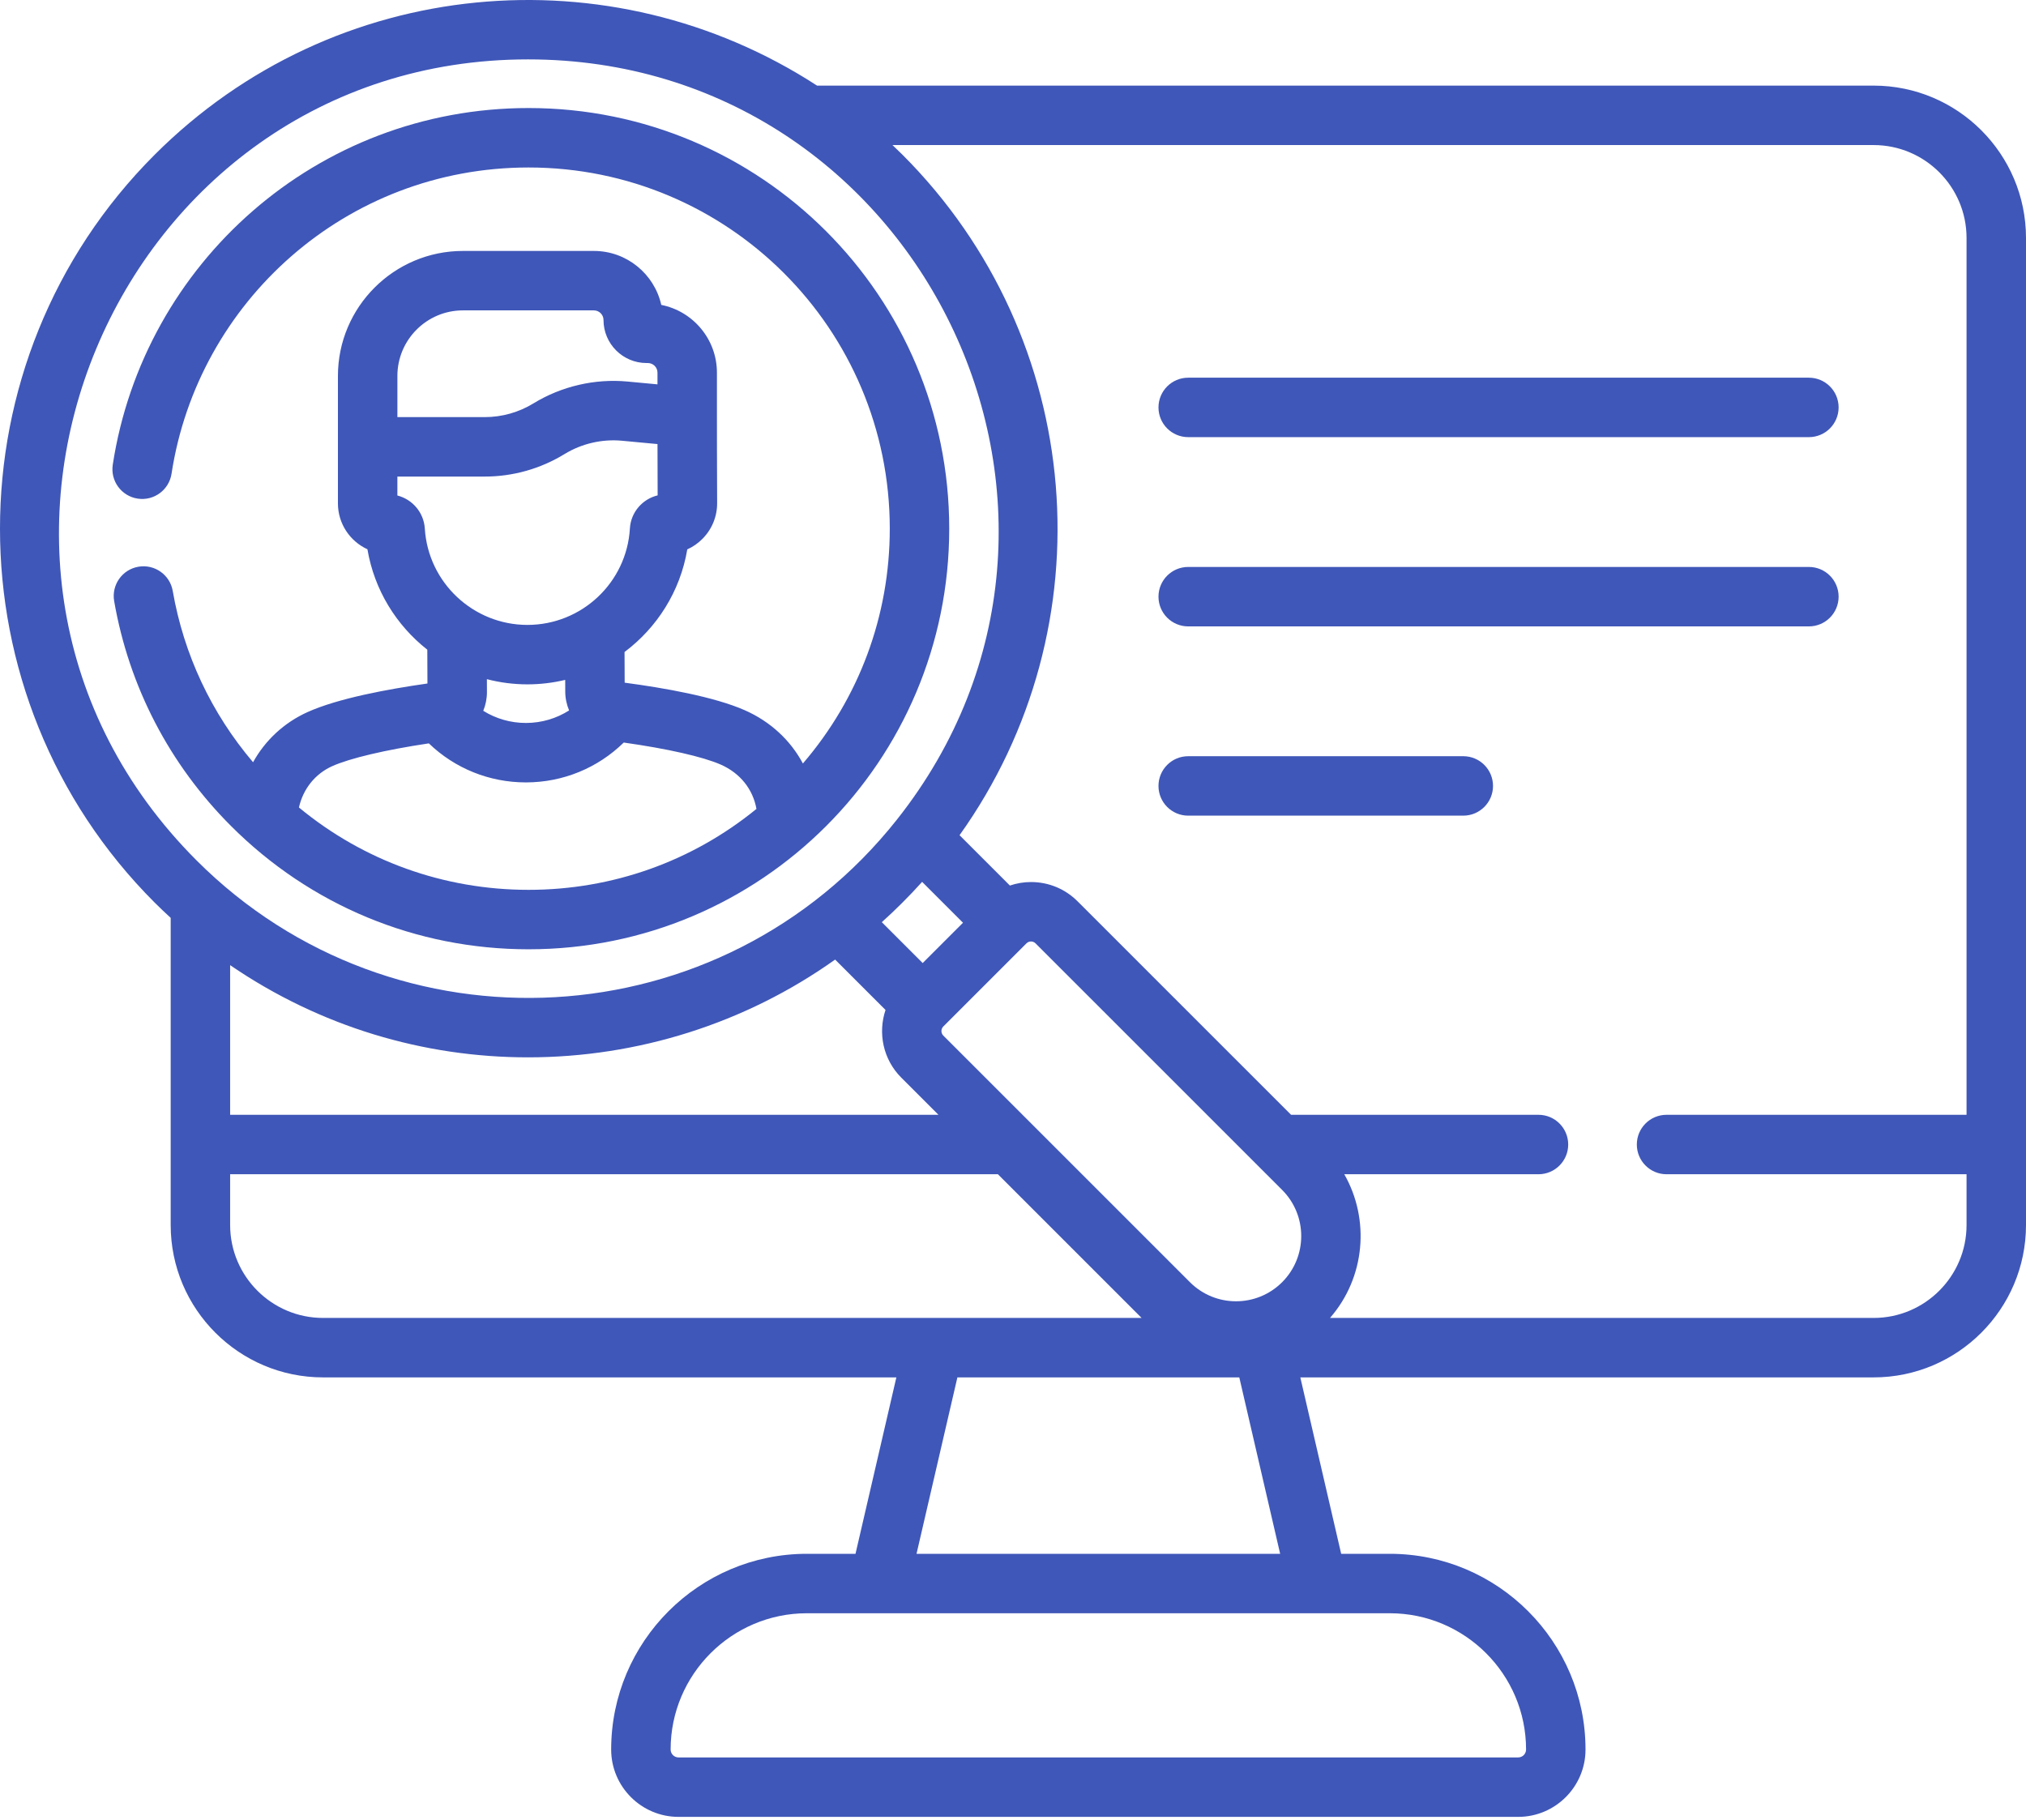 <?xml version="1.0" encoding="UTF-8"?> <svg xmlns="http://www.w3.org/2000/svg" width="512" height="460" viewBox="0 0 512 460" fill="none"> <path d="M300.278 110.481H457.133C461.282 110.481 464.645 107.118 464.645 102.969C464.645 98.82 461.282 95.457 457.133 95.457H300.278C296.129 95.457 292.766 98.82 292.766 102.969C292.766 107.118 296.129 110.481 300.278 110.481V110.481Z" fill="#3F57B8"></path> <path d="M464.645 150.801C464.645 146.652 461.282 143.289 457.133 143.289H300.278C296.129 143.289 292.766 146.652 292.766 150.801C292.766 154.95 296.129 158.313 300.278 158.313H457.133C461.282 158.313 464.645 154.95 464.645 150.801V150.801Z" fill="#3F57B8"></path> <path d="M369.795 191.121H300.278C296.129 191.121 292.766 194.484 292.766 198.633C292.766 202.782 296.129 206.145 300.278 206.145H369.795C373.944 206.145 377.307 202.782 377.307 198.633C377.307 194.484 373.944 191.121 369.795 191.121Z" fill="#3F57B8"></path> <path d="M473.495 21.638H206.482C154.38 -12.222 84.496 -6.303 39.08 39.113C-13.027 91.22 -13.027 176.004 39.08 228.11C40.403 229.433 41.761 230.716 43.136 231.98V309.611C43.136 330.843 60.408 348.116 81.641 348.116H226.525L216.198 392.704H203.915C176.64 392.704 154.451 414.894 154.451 442.169C154.451 451.555 162.087 459.192 171.473 459.192H383.66C393.046 459.192 400.684 451.556 400.684 442.169C400.684 414.894 378.493 392.704 351.218 392.704H338.935L328.61 348.116H473.495C494.727 348.116 512 330.843 512 309.611V60.143C512 38.911 494.727 21.638 473.495 21.638V21.638ZM133.437 15.01C232.425 15.01 288.12 129.528 226.68 207.127C182.385 263.065 99.672 267.456 49.705 217.486C-24.985 142.796 28.683 15.01 133.437 15.01V15.01ZM238.489 259.333L259.3 238.52L259.396 238.424C259.791 238.029 260.241 237.946 260.549 237.946C260.857 237.946 261.307 238.029 261.702 238.424L324.02 300.741C330.447 307.168 330.447 317.625 324.02 324.052C317.579 330.494 307.151 330.494 300.71 324.052L238.392 261.735C237.755 261.099 237.755 260.063 238.392 259.427L238.482 259.336C238.484 259.336 238.487 259.335 238.489 259.333V259.333ZM233.176 243.397L222.846 233.068C226.242 230.014 229.696 226.593 233.036 222.879L243.365 233.208L233.176 243.397ZM133.438 267.23C161.046 267.23 188.309 258.707 211.049 242.519L223.786 255.256C221.834 261.065 223.149 267.74 227.768 272.36L237.158 281.75H58.16V243.929C80.941 259.518 107.119 267.23 133.438 267.23V267.23ZM58.16 309.61V296.774H252.183L288.499 333.091H81.641C68.695 333.091 58.16 322.558 58.16 309.61V309.61ZM385.66 442.169C385.66 443.271 384.764 444.167 383.662 444.167H171.474C170.373 444.167 169.477 443.271 169.477 442.169C169.477 423.179 184.927 407.728 203.917 407.728H351.22C370.21 407.729 385.66 423.179 385.66 442.169ZM323.514 392.704H231.62L241.949 348.116H313.188L323.514 392.704ZM473.495 333.091H336.113C345.037 322.861 346.24 308.2 339.72 296.774H388.796C392.945 296.774 396.309 293.411 396.309 289.262C396.309 285.113 392.945 281.75 388.796 281.75H326.275L272.327 227.802C269.18 224.656 264.998 222.923 260.549 222.923C258.704 222.923 256.912 223.237 255.214 223.81L242.492 211.088C280.172 158.301 274.464 85.5 228.077 39.114C227.244 38.281 226.394 37.471 225.542 36.663H473.494C486.441 36.663 496.975 47.196 496.975 60.144V281.751H421.163C417.014 281.751 413.651 285.114 413.651 289.263C413.651 293.412 417.014 296.775 421.163 296.775H496.975V309.611C496.975 322.558 486.442 333.091 473.495 333.091V333.091Z" fill="#3F57B8"></path> <path d="M133.578 239.919C192.331 239.919 239.885 192.373 239.885 133.612C239.885 74.86 192.339 27.305 133.578 27.305C80.046 27.305 36.279 66.602 28.498 117.456C27.872 121.557 30.688 125.391 34.789 126.018C38.892 126.652 42.724 123.829 43.352 119.728C49.987 76.341 87.371 42.33 133.578 42.33C184.027 42.33 224.861 83.157 224.861 133.613C224.861 155.626 217.099 176.435 202.906 192.961C199.779 187.111 194.714 182.359 188.2 179.492C180.485 176.096 167.853 173.868 157.863 172.536L157.83 164.784C166.051 158.626 171.906 149.453 173.686 138.851C175.097 138.216 176.394 137.32 177.516 136.189C179.935 133.754 181.255 130.523 181.232 127.091C181.18 119.323 181.179 105.53 181.179 105.392V94.187C181.179 85.722 175.124 78.645 167.117 77.06C165.37 69.265 158.395 63.422 150.079 63.422H116.992C99.573 63.422 85.4 77.595 85.4 95.015V112.936V127.225C85.4 132.368 88.462 136.809 92.856 138.822C94.594 149.101 100.156 158.045 107.987 164.198L108.023 172.747C98.044 174.163 85.43 176.498 77.746 179.959C71.761 182.655 67.007 187.126 63.953 192.646C53.431 180.27 46.453 165.443 43.653 149.348C42.943 145.261 39.059 142.524 34.964 143.235C30.875 143.947 28.139 147.837 28.851 151.924C32.614 173.55 42.834 193.212 58.407 208.784C78.427 228.803 105.125 239.919 133.578 239.919V239.919ZM116.994 78.445H150.081C151.423 78.445 152.516 79.537 152.516 80.879C152.516 86.874 157.393 91.751 163.387 91.751H163.723C165.065 91.751 166.157 92.843 166.157 94.185V97.14L158.592 96.431C150.331 95.655 141.891 97.616 134.818 101.948C131.108 104.22 126.847 105.421 122.496 105.421H100.428V95.012C100.426 85.878 107.859 78.445 116.994 78.445V78.445ZM100.426 125.232V120.447H122.494C129.616 120.447 136.59 118.481 142.663 114.761C146.984 112.115 152.141 110.918 157.188 111.391L166.161 112.232C166.167 116.193 166.177 121.176 166.197 125.199C162.353 126.12 159.423 129.466 159.184 133.566C158.388 147.232 147.015 157.938 133.291 157.938C119.596 157.938 108.205 147.241 107.358 133.585C107.105 129.522 104.22 126.198 100.426 125.232V125.232ZM133.291 172.962C136.574 172.962 139.769 172.567 142.836 171.833L142.848 174.813C142.855 176.485 143.206 178.084 143.821 179.552C140.617 181.59 136.874 182.707 132.961 182.718C132.939 182.718 132.92 182.718 132.899 182.718C129.026 182.718 125.315 181.636 122.126 179.645C122.729 178.171 123.065 176.568 123.058 174.896L123.044 171.653C126.326 172.502 129.758 172.962 133.291 172.962ZM83.918 193.655C88.409 191.632 97.391 189.521 108.377 187.877C114.934 194.196 123.652 197.743 132.898 197.743H133.005C142.301 197.716 151.05 194.106 157.631 187.668C168.632 189.219 177.635 191.255 182.148 193.242C187.057 195.403 190.274 199.47 191.169 204.439C174.938 217.687 154.813 224.895 133.578 224.895C112.151 224.895 91.855 217.557 75.547 204.078C76.585 199.439 79.612 195.595 83.918 193.655V193.655Z" fill="#3F57B8"></path> </svg> 